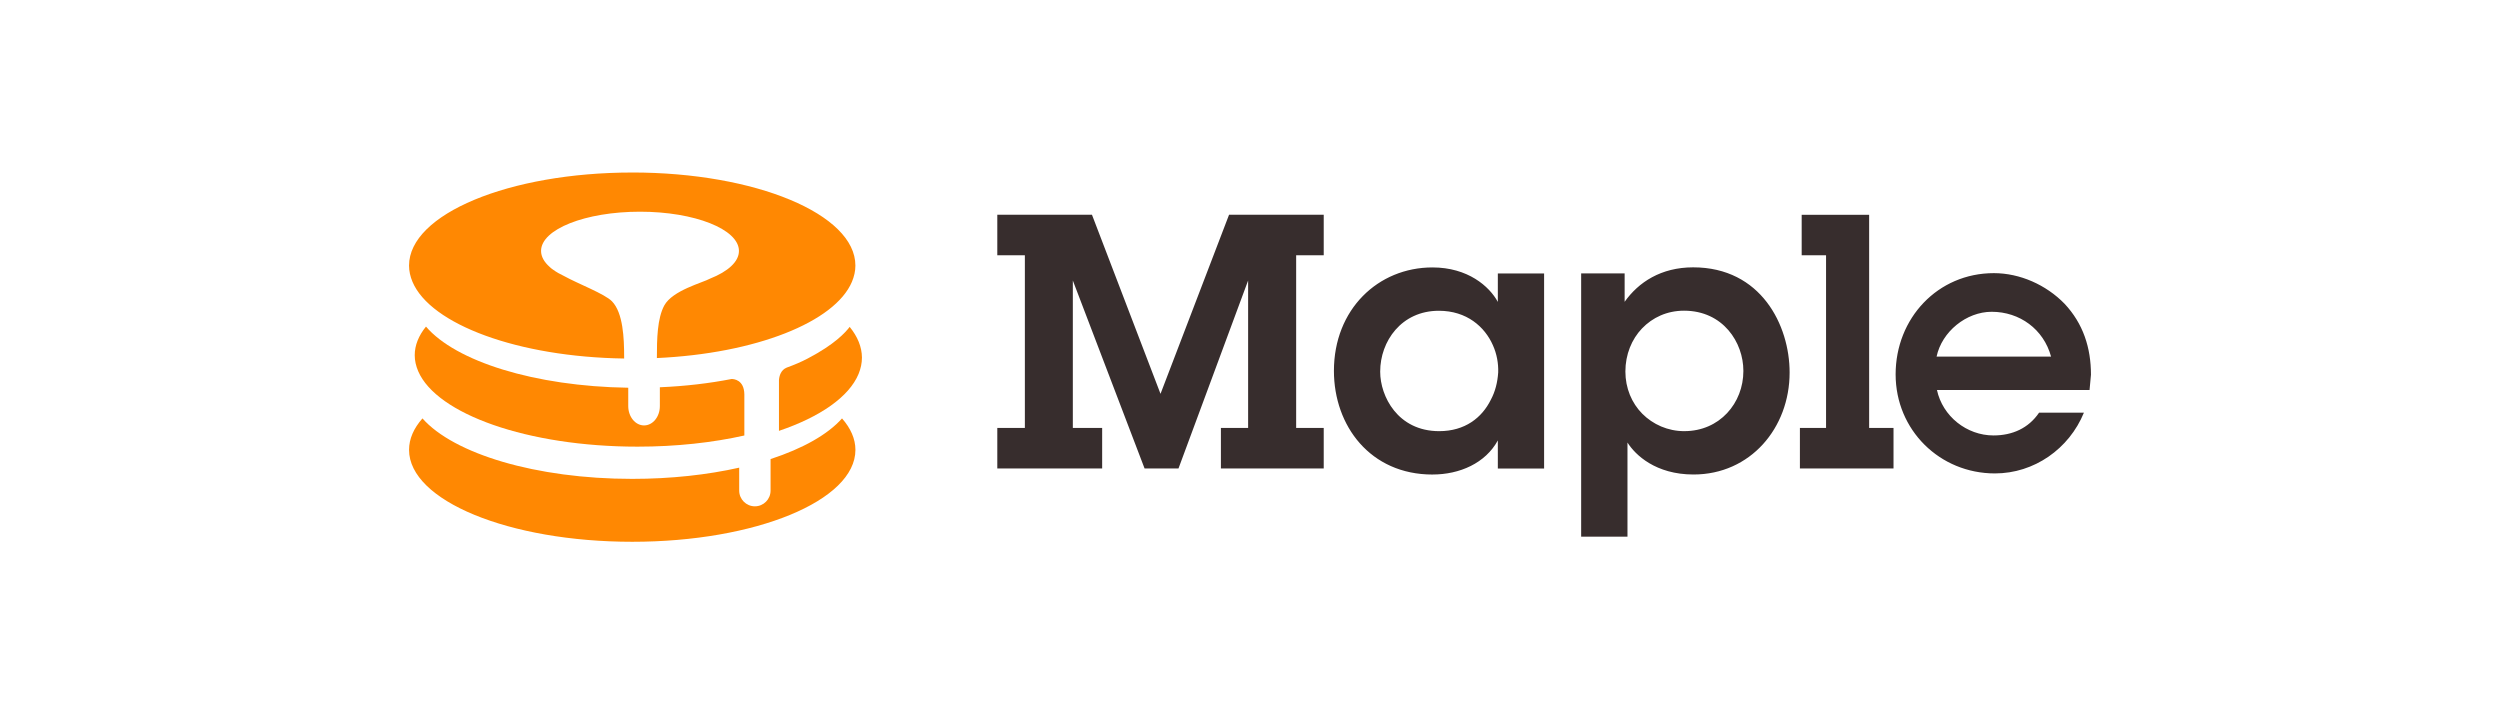<?xml version="1.0" encoding="UTF-8"?><svg id="Layer_1" xmlns="http://www.w3.org/2000/svg" viewBox="0 0 140 40"><defs><style>.cls-1{fill:#372d2d;}.cls-2{fill:#ff8802;fill-rule:evenodd;}</style></defs><path class="cls-1" d="m114.859,19.968h-6.41c.296-1.393,1.661-2.508,3.087-2.508,1.563,0,2.906.974,3.323,2.508Zm-3.144,6.544c2.196,0,4.153-1.374,4.984-3.402h-2.511c-.592.874-1.502,1.275-2.552,1.275-1.502,0-2.849-1.073-3.167-2.546h8.546l.079-.855c0-1.512-.436-2.863-1.483-3.978-1.028-1.054-2.492-1.71-3.956-1.71-3.144,0-5.5,2.527-5.5,5.669,0,3.12,2.473,5.547,5.56,5.547Zm-5.678-.279v-2.268h-1.365v-11.937h-3.778v2.268h1.365v9.67h-1.464v2.268h5.242Zm-11.712-2.088c-.929,0-1.76-.378-2.355-.974-.592-.596-.948-1.432-.948-2.367,0-.954.356-1.81.929-2.409.592-.618,1.404-.996,2.355-.996,2.196,0,3.323,1.79,3.323,3.363v.019c0,1.79-1.327,3.363-3.304,3.363Zm-3.186,5.909v-5.272c.436.695,1.582,1.79,3.698,1.79,3.186,0,5.382-2.607,5.382-5.711,0-2.646-1.601-5.89-5.401-5.89-1.801,0-3.065.836-3.838,1.931v-1.592h-2.435v14.743h2.594Zm-10.544-5.909c-2.333,0-3.304-1.97-3.304-3.321v-.019c0-1.691,1.187-3.402,3.285-3.402,1.563,0,2.572.897,3.027,1.931.216.477.315,1.015.296,1.531-.038.538-.159,1.054-.417,1.531-.493.993-1.442,1.749-2.887,1.749Zm-.376,2.428c1.525,0,2.966-.637,3.66-1.909v1.573h2.591v-10.922h-2.591v1.592c-.474-.874-1.68-1.931-3.66-1.931-3.046,0-5.519,2.348-5.519,5.791,0,3.081,2.037,5.807,5.519,5.807Zm-18.498-.34v-2.268h-1.642v-8.257l4.017,10.525h1.9l3.899-10.525v8.257h-1.524v2.268h5.758v-2.268h-1.544v-9.67h1.544v-2.268h-5.302l-3.838,10.028-3.838-10.028h-5.302v2.268h1.544v9.67h-1.544v2.268h5.875Z"/><path class="cls-2" d="m47.582,18.306c-.245.317-.831.974-2.346,1.768-.363.192-.761.359-1.181.512-.322.131-.414.455-.433.695v2.847c2.301-.778,3.927-1.903,4.459-3.19.121-.298.188-.602.188-.913-.003-.599-.248-1.182-.688-1.72Z"/><path class="cls-2" d="m40.975,21.223c-1.241.243-2.597.404-4.023.464v1.054c0,.599-.395,1.083-.885,1.083-.487,0-.885-.484-.885-1.083v-1.028c-5.251-.077-9.672-1.483-11.327-3.424-.407.503-.63,1.044-.63,1.605,0,.304.07.602.194.894,1.031,2.402,6.136,4.225,12.285,4.225,2.167,0,4.204-.227,5.98-.625v-2.306c-.013-.82-.602-.858-.71-.858Z"/><path class="cls-2" d="m35.405,9.661c-6.903,0-12.499,2.332-12.499,5.211,0,.311.07.615.194.91,1.006,2.383,5.898,4.209,11.852,4.295v-.09c0-1.047-.057-2.469-.681-3.113-.401-.416-1.935-.999-2.658-1.403-.245-.115-.465-.24-.646-.372-.073-.051-.134-.099-.181-.147-.312-.275-.487-.58-.487-.9,0-1.214,2.483-2.197,5.541-2.197s5.541.983,5.541,2.197c0,.605-.617,1.153-1.617,1.55-.404.227-2.104.657-2.565,1.505-.391.724-.414,1.867-.414,2.944,5.528-.253,9.968-2.011,10.923-4.27.124-.295.194-.599.194-.91.003-2.879-5.595-5.211-12.498-5.211Z"/><path class="cls-2" d="m43.152,25.708v1.765c0,.487-.391.881-.879.881-.484,0-.878-.394-.878-.881v-1.284c-1.779.4-3.819.628-5.99.628-5.401,0-10-1.409-11.747-3.386-.487.551-.751,1.143-.751,1.762,0,2.841,5.595,5.147,12.499,5.147s12.498-2.303,12.498-5.147c0-.618-.267-1.211-.751-1.762-.799.903-2.199,1.688-4.001,2.277Z"/></svg>